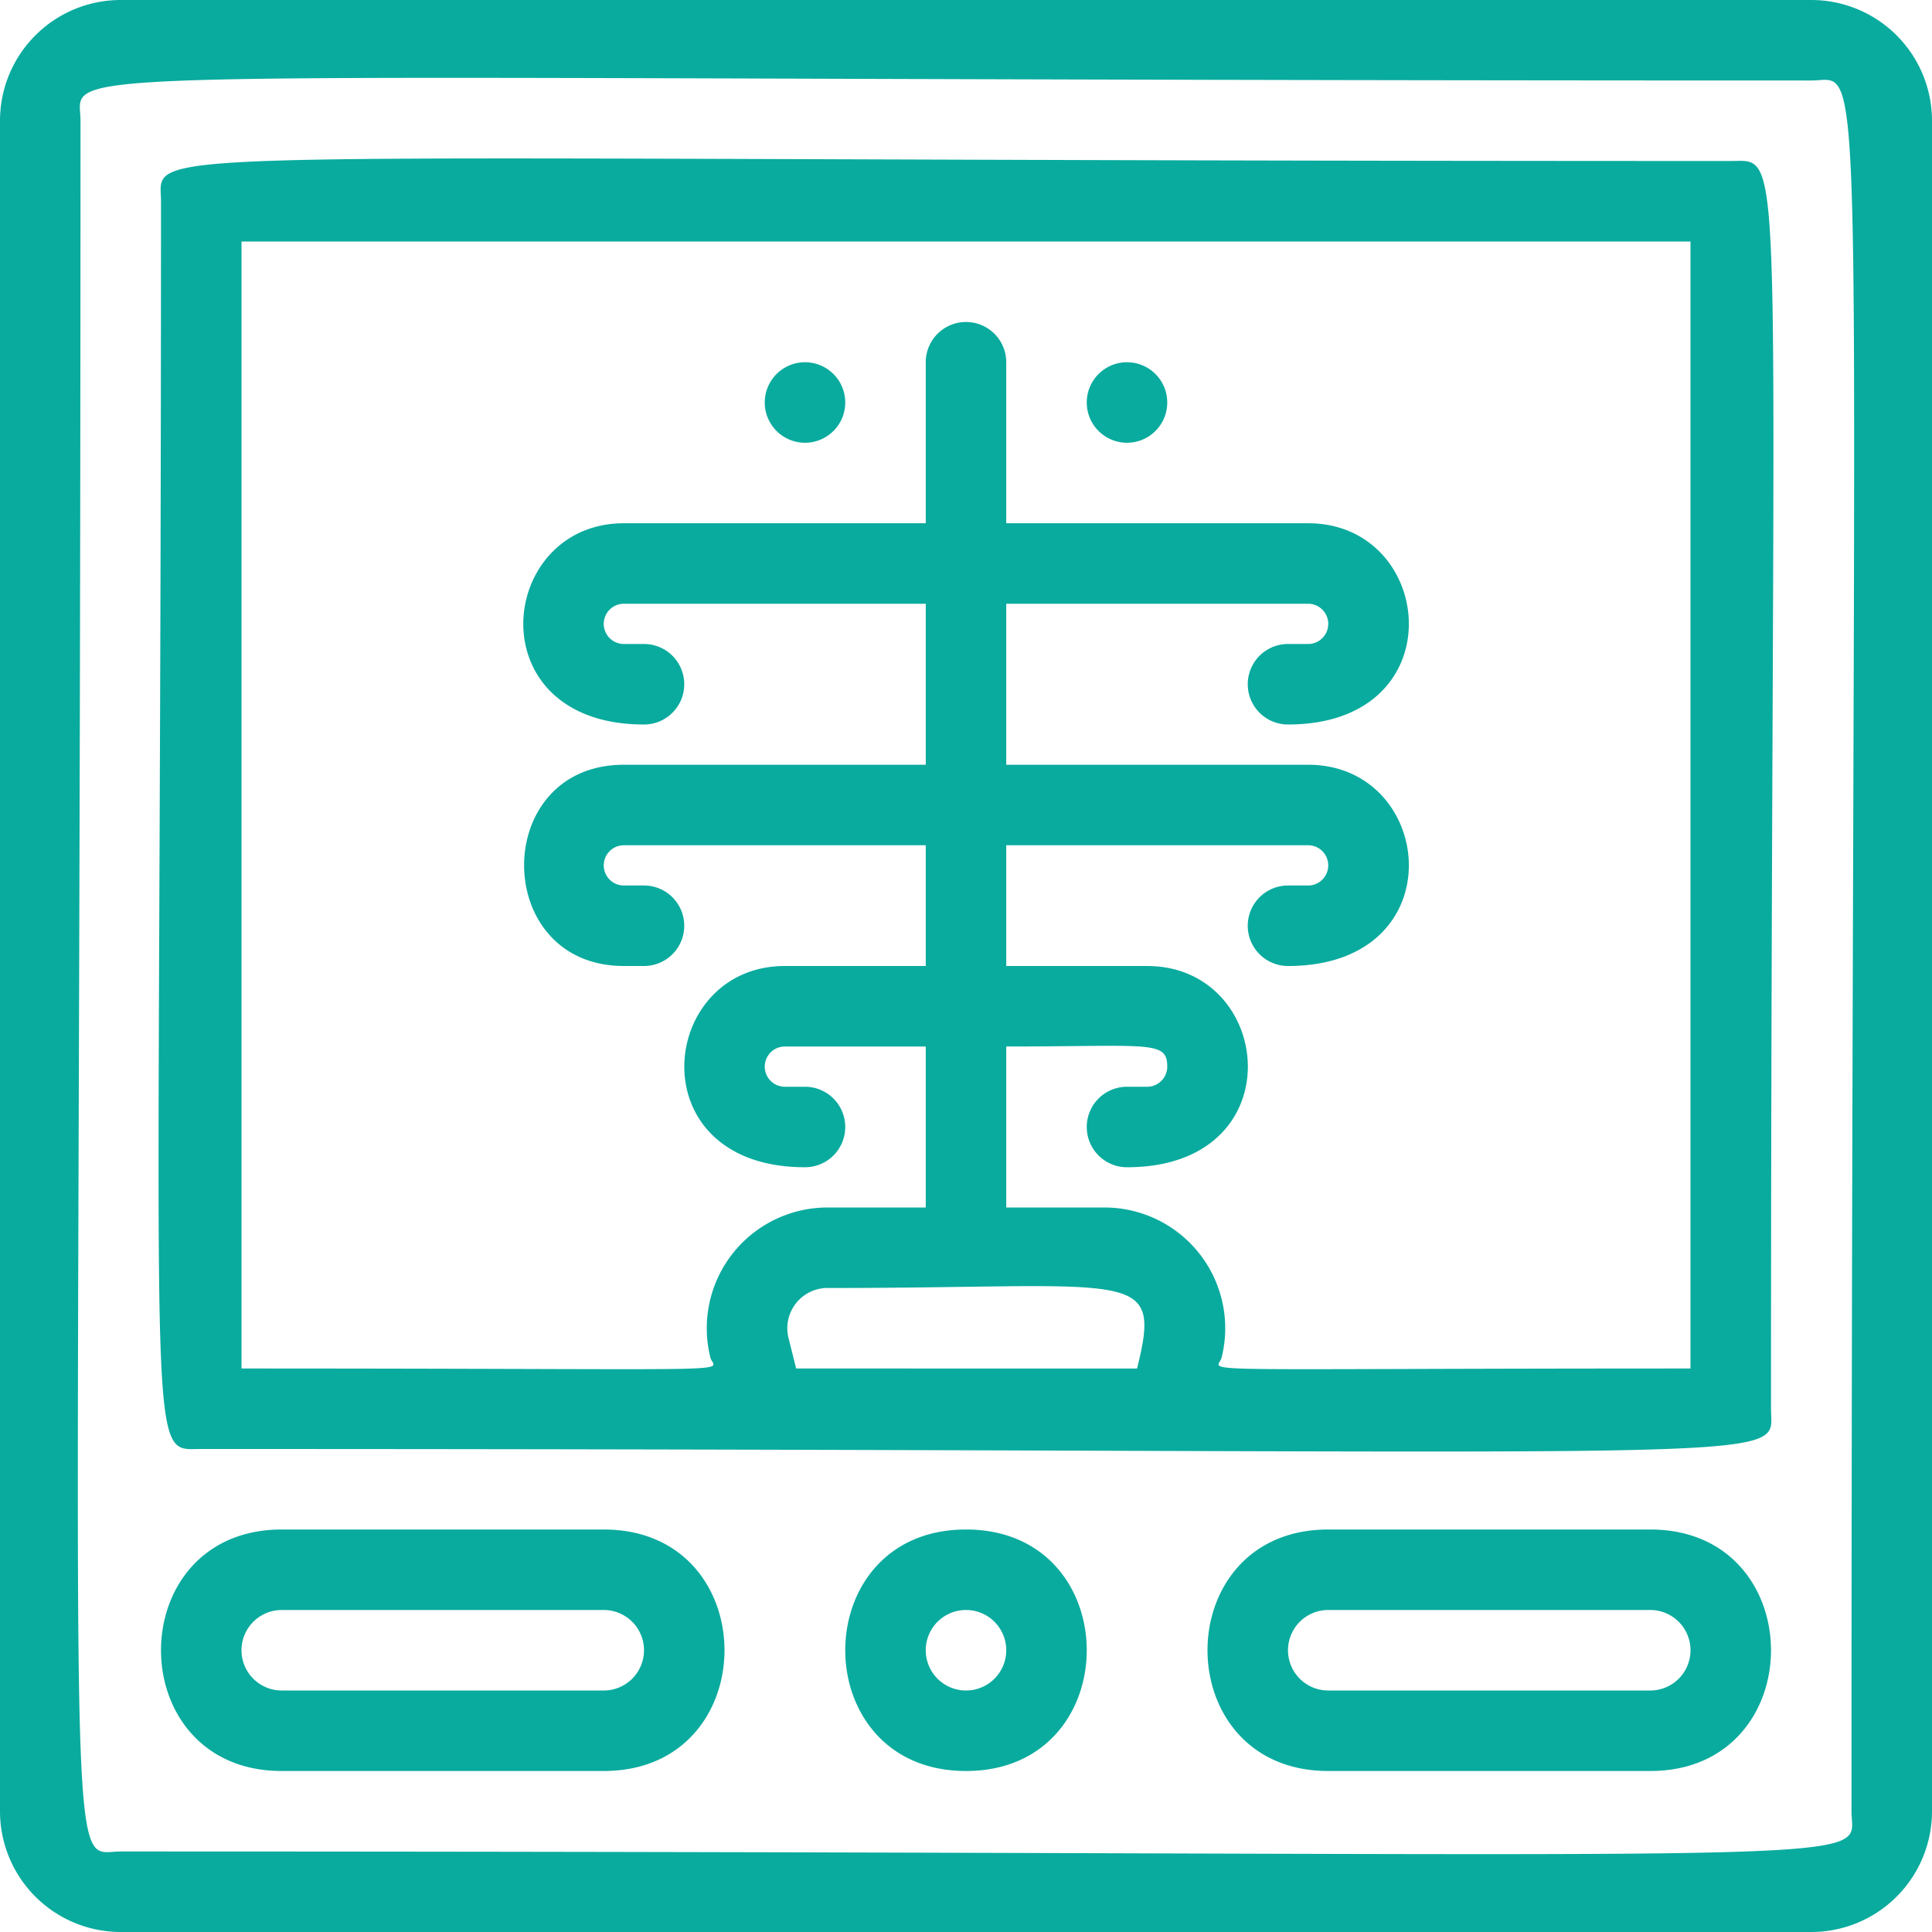 <svg xmlns="http://www.w3.org/2000/svg" viewBox="0 0 48 48"><title>X-Ray</title><g id="X-Ray"><path fill="#09ab9e" d="M45,0H3A3,3,0,0,0,0,3V45a3,3,0,0,0,3,3H45a3,3,0,0,0,3-3V3A3,3,0,0,0,45,0Zm1,45c0,1.45,2.16,1-43,1C1.55,46,2,48.16,2,3,2,1.55-.16,2,45,2,46.45,2,46-.16,46,45Z"></path><path fill="#09ab9e" d="M43,4C2.38,4,4,3.56,4,5c0,32-.43,31,1,31,40.62,0,39,.44,39-1C44,3,44.43,4,43,4ZM19.59,33.24a1,1,0,0,1,1-1.24c7.63,0,8.29-.53,7.66,2H19.78ZM42,34c-13,0-11.75.12-11.65-.27A3,3,0,0,0,27.44,30H25V26c3.56,0,4-.16,4,.5a.5.5,0,0,1-.5.5H28a1,1,0,0,0,0,2c4.17,0,3.67-5,.5-5H25V21h7.5a.5.5,0,0,1,0,1H32a1,1,0,0,0,0,2c4.17,0,3.67-5,.5-5H25V15h7.5a.5.5,0,0,1,0,1H32a1,1,0,0,0,0,2c4.17,0,3.67-5,.5-5H25V9a1,1,0,0,0-2,0v4H15.5c-3.16,0-3.67,5,.5,5a1,1,0,0,0,0-2h-.5a.5.5,0,0,1,0-1H23v4H15.5c-3.31,0-3.3,5,0,5H16a1,1,0,0,0,0-2h-.5a.5.5,0,0,1,0-1H23v3H19.5c-3.16,0-3.67,5,.5,5a1,1,0,0,0,0-2h-.5a.5.5,0,0,1,0-1H23v4H20.56a3,3,0,0,0-2.91,3.73C17.75,34.12,19,34,6,34V6H42Z"></path><path fill="#09ab9e" d="M20,11a1,1,0,0,0,0-2A1,1,0,0,0,20,11Z"></path><path fill="#09ab9e" d="M28,11a1,1,0,0,0,0-2A1,1,0,0,0,28,11Z"></path><path fill="#09ab9e" d="M24,38c-4,0-4,6,0,6S28,38,24,38Zm0,4a1,1,0,0,1,0-2A1,1,0,0,1,24,42Z"></path><path fill="#09ab9e" d="M15,38H7c-4,0-4,6,0,6h8C19,44,19,38,15,38Zm0,4H7a1,1,0,0,1,0-2h8A1,1,0,0,1,15,42Z"></path><path fill="#09ab9e" d="M41,38H33c-4,0-4,6,0,6h8C45,44,45,38,41,38Zm0,4H33a1,1,0,0,1,0-2h8A1,1,0,0,1,41,42Z"></path></g></svg>